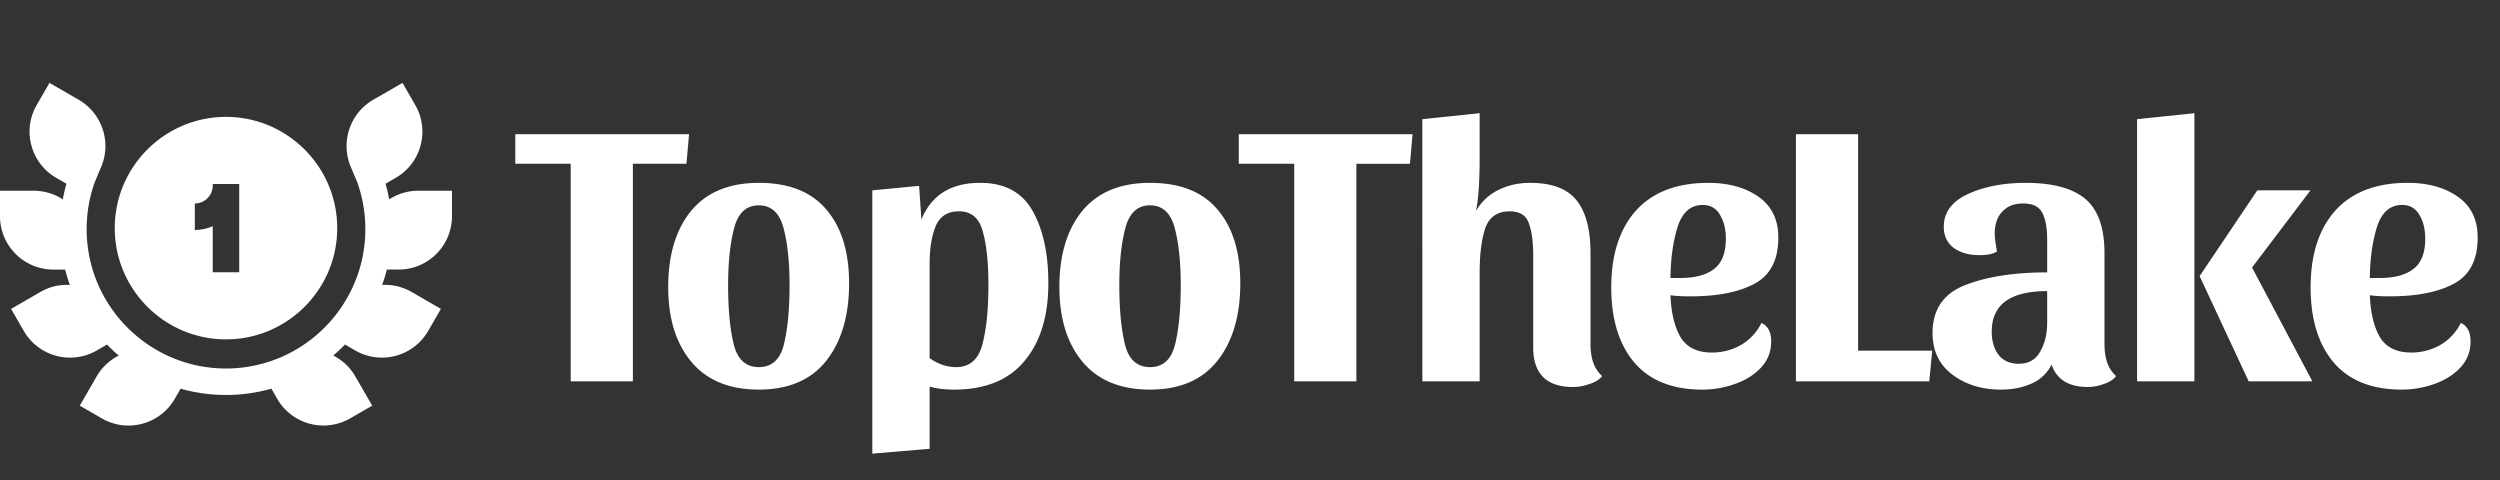 <svg width="177" height="34" fill="none" xmlns="http://www.w3.org/2000/svg"><rect width="100%" height="100%" fill="#333333" stroke="none"/><path d="M28.222 19.087A3.782 3.782 0 0032 15.309v-1.804h-2.394c-.735 0-1.445.214-2.054.61a11.564 11.564 0 00-.257-1.108l.72-.415a3.752 3.752 0 001.76-2.294 3.752 3.752 0 00-.377-2.866l-.902-1.563-2.073 1.197a3.76 3.76 0 00-1.71 2.136c-.28.89-.224 1.847.157 2.694l.426 1.012a9.828 9.828 0 01.57 3.317c0 5.44-4.426 9.865-9.866 9.865-5.44 0-9.865-4.425-9.865-9.865 0-1.146.191-2.261.57-3.316l.424-1.013a3.789 3.789 0 00-1.552-4.83L3.504 5.87 2.6 7.432a3.753 3.753 0 00-.377 2.866c.261.975.886 1.79 1.761 2.295l.72.414c-.104.364-.19.735-.257 1.109a3.759 3.759 0 00-2.054-.611H0v1.804a3.782 3.782 0 003.779 3.778l.834-.001c.093.37.204.734.332 1.09a3.75 3.75 0 00-2.088.496L.784 21.87l.902 1.563a3.78 3.78 0 005.161 1.382l.728-.422c.265.273.543.533.833.78a3.753 3.753 0 00-1.563 1.476L5.648 28.72l1.562.902a3.755 3.755 0 002.867.377 3.753 3.753 0 002.294-1.76l.415-.722c1.022.291 2.1.447 3.214.447a11.72 11.72 0 003.214-.447l.415.722a3.78 3.78 0 005.16 1.383l1.563-.902-1.197-2.073a3.753 3.753 0 00-1.562-1.476c.29-.247.568-.507.832-.78l.729.423a3.78 3.78 0 005.16-1.383l.902-1.563-2.073-1.197a3.75 3.75 0 00-2.087-.496c.127-.356.238-.72.332-1.09h.834z" fill="#fff"/><path d="M16 8.276c-4.342 0-7.875 3.533-7.875 7.875 0 4.343 3.533 7.876 7.875 7.876 4.343 0 7.875-3.533 7.875-7.876 0-4.342-3.532-7.875-7.875-7.875zm.937 11h-1.875v-3.262a3.126 3.126 0 01-1.269.267v-1.875c.7 0 1.27-.569 1.27-1.269v-.11h1.874v6.25zm31.849-9.777l-.186 2.095h-3.792V27h-4.402V11.594h-3.924V9.499h12.304zm4.94 3.447c2.121 0 3.712.628 4.773 1.883 1.078 1.255 1.617 2.996 1.617 5.224 0 2.298-.539 4.127-1.617 5.489-1.079 1.36-2.67 2.041-4.773 2.041-2.086 0-3.677-.654-4.773-1.962-1.096-1.308-1.644-3.076-1.644-5.303 0-2.263.539-4.057 1.617-5.383 1.096-1.326 2.696-1.989 4.8-1.989zm0 13.046c.919 0 1.511-.539 1.776-1.617.266-1.078.398-2.475.398-4.19 0-1.626-.141-2.97-.424-4.03-.283-1.079-.866-1.618-1.75-1.618s-1.468.54-1.75 1.618c-.283 1.078-.425 2.421-.425 4.03 0 1.715.133 3.112.398 4.19.265 1.078.858 1.617 1.777 1.617zm15.67-13.046c1.733 0 2.97.663 3.713 1.989.742 1.308 1.114 3.014 1.114 5.118 0 2.333-.566 4.172-1.698 5.515-1.113 1.344-2.775 2.015-4.985 2.015-.654 0-1.228-.07-1.723-.212v4.402l-4.057.345V13.476l3.314-.318.16 2.387c.706-1.733 2.094-2.599 4.162-2.599zm-1.511 2.015c-.796 0-1.344.354-1.644 1.061-.283.69-.424 1.582-.424 2.678v6.656c.6.424 1.228.636 1.882.636.955 0 1.574-.539 1.856-1.617.283-1.078.425-2.475.425-4.19 0-1.59-.133-2.855-.398-3.792-.247-.954-.813-1.432-1.697-1.432zm13.537-2.015c2.122 0 3.713.628 4.773 1.883 1.079 1.255 1.618 2.996 1.618 5.224 0 2.298-.54 4.127-1.618 5.489-1.078 1.36-2.669 2.041-4.773 2.041-2.086 0-3.677-.654-4.773-1.962-1.096-1.308-1.644-3.076-1.644-5.303 0-2.263.54-4.057 1.618-5.383 1.096-1.326 2.696-1.989 4.8-1.989zm0 13.046c.92 0 1.512-.539 1.777-1.617.265-1.078.398-2.475.398-4.19 0-1.626-.142-2.97-.424-4.03-.283-1.079-.867-1.618-1.75-1.618-.885 0-1.468.54-1.75 1.618-.284 1.078-.425 2.421-.425 4.03 0 1.715.133 3.112.398 4.19.265 1.078.857 1.617 1.776 1.617zM100.01 9.5l-.186 2.095h-3.792V27h-4.401V11.594h-3.925V9.499h12.304zm4.749 1.59c0 1.804-.088 3.086-.265 3.846.407-.672.937-1.167 1.591-1.485.672-.336 1.423-.504 2.254-.504 1.538 0 2.634.415 3.288 1.246.654.813.981 2.06.981 3.74v6.416c0 .495.062.928.186 1.3.123.37.336.698.636.98-.194.248-.495.434-.901.558a3.396 3.396 0 01-1.167.212c-.919 0-1.618-.23-2.095-.69-.477-.477-.716-1.175-.716-2.095v-6.47c0-1.025-.106-1.812-.318-2.36-.195-.548-.645-.822-1.353-.822-.866 0-1.44.398-1.723 1.194-.265.795-.398 1.847-.398 3.155V27h-4.057V8.438l4.057-.424v3.076zm19.952 11.774c.459.213.689.646.689 1.3 0 .724-.239 1.343-.716 1.856-.477.513-1.096.901-1.856 1.167a6.812 6.812 0 01-2.307.397c-2.121 0-3.73-.645-4.826-1.935-1.079-1.29-1.618-3.059-1.618-5.304 0-2.316.584-4.128 1.75-5.436 1.185-1.308 2.891-1.962 5.118-1.962 1.432 0 2.617.327 3.553.981.937.654 1.406 1.618 1.406 2.89 0 1.574-.557 2.661-1.671 3.262-1.113.601-2.634.902-4.561.902-.601 0-1.069-.027-1.405-.08.053 1.255.292 2.245.716 2.97.442.725 1.176 1.087 2.201 1.087a4.1 4.1 0 002.068-.53 3.669 3.669 0 001.459-1.565zm-4.164-8.352c-.848 0-1.44.521-1.776 1.564-.318 1.025-.486 2.227-.504 3.606h.53c1.114.018 1.954-.185 2.519-.61.584-.424.875-1.149.875-2.174 0-.672-.141-1.237-.424-1.697-.265-.46-.672-.69-1.22-.69zm6.604-5.012h4.402v15.327h5.25L136.591 27h-9.44V9.499zm18.107 16.308a2.882 2.882 0 01-1.432 1.352c-.636.283-1.352.424-2.148.424-1.361 0-2.51-.353-3.447-1.06-.937-.707-1.406-1.689-1.406-2.944 0-1.661.769-2.793 2.307-3.394 1.538-.6 3.474-.901 5.808-.901v-2.307c0-.831-.115-1.468-.345-1.91-.23-.441-.681-.662-1.352-.662-.637 0-1.132.194-1.485.583-.354.371-.531.884-.531 1.538 0 .283.053.707.159 1.273-.123.088-.309.159-.556.212a4.919 4.919 0 01-.69.053c-.725 0-1.326-.168-1.803-.504-.477-.354-.716-.857-.716-1.511 0-1.008.566-1.777 1.697-2.307 1.149-.53 2.519-.796 4.11-.796 1.909 0 3.315.38 4.216 1.14.902.76 1.353 2.042 1.353 3.845v6.417c0 .495.062.928.185 1.3.124.37.336.698.637.98-.195.248-.486.434-.875.558a3.186 3.186 0 01-1.141.212c-.654 0-1.202-.133-1.644-.398a2.113 2.113 0 01-.901-1.193zm-2.334-.053c.69 0 1.194-.283 1.512-.849.336-.566.504-1.255.504-2.068V20.61c-2.617 0-3.925.955-3.925 2.864 0 .672.159 1.22.477 1.644.336.425.814.637 1.432.637zM151.305 27V8.438l4.057-.424V27h-4.057zm8.512-13.524h3.765l-4.137 5.463 4.27 8.061h-4.508l-3.474-7.451 4.084-6.073zm14.409 9.387c.459.213.689.646.689 1.3 0 .724-.239 1.343-.716 1.856-.477.513-1.096.901-1.856 1.167a6.812 6.812 0 01-2.307.397c-2.121 0-3.73-.645-4.826-1.935-1.078-1.29-1.618-3.059-1.618-5.304 0-2.316.584-4.128 1.75-5.436 1.185-1.308 2.891-1.962 5.118-1.962 1.432 0 2.617.327 3.553.981.937.654 1.406 1.618 1.406 2.89 0 1.574-.557 2.661-1.671 3.262-1.113.601-2.634.902-4.561.902-.601 0-1.069-.027-1.405-.08.053 1.255.292 2.245.716 2.97.442.725 1.176 1.087 2.201 1.087a4.1 4.1 0 002.068-.53 3.669 3.669 0 001.459-1.565zm-4.164-8.352c-.848 0-1.44.521-1.776 1.564-.318 1.025-.486 2.227-.504 3.606h.53c1.114.018 1.954-.185 2.519-.61.584-.424.876-1.149.876-2.174 0-.672-.142-1.237-.425-1.697-.265-.46-.672-.69-1.22-.69z" fill="#fff"/></svg>
